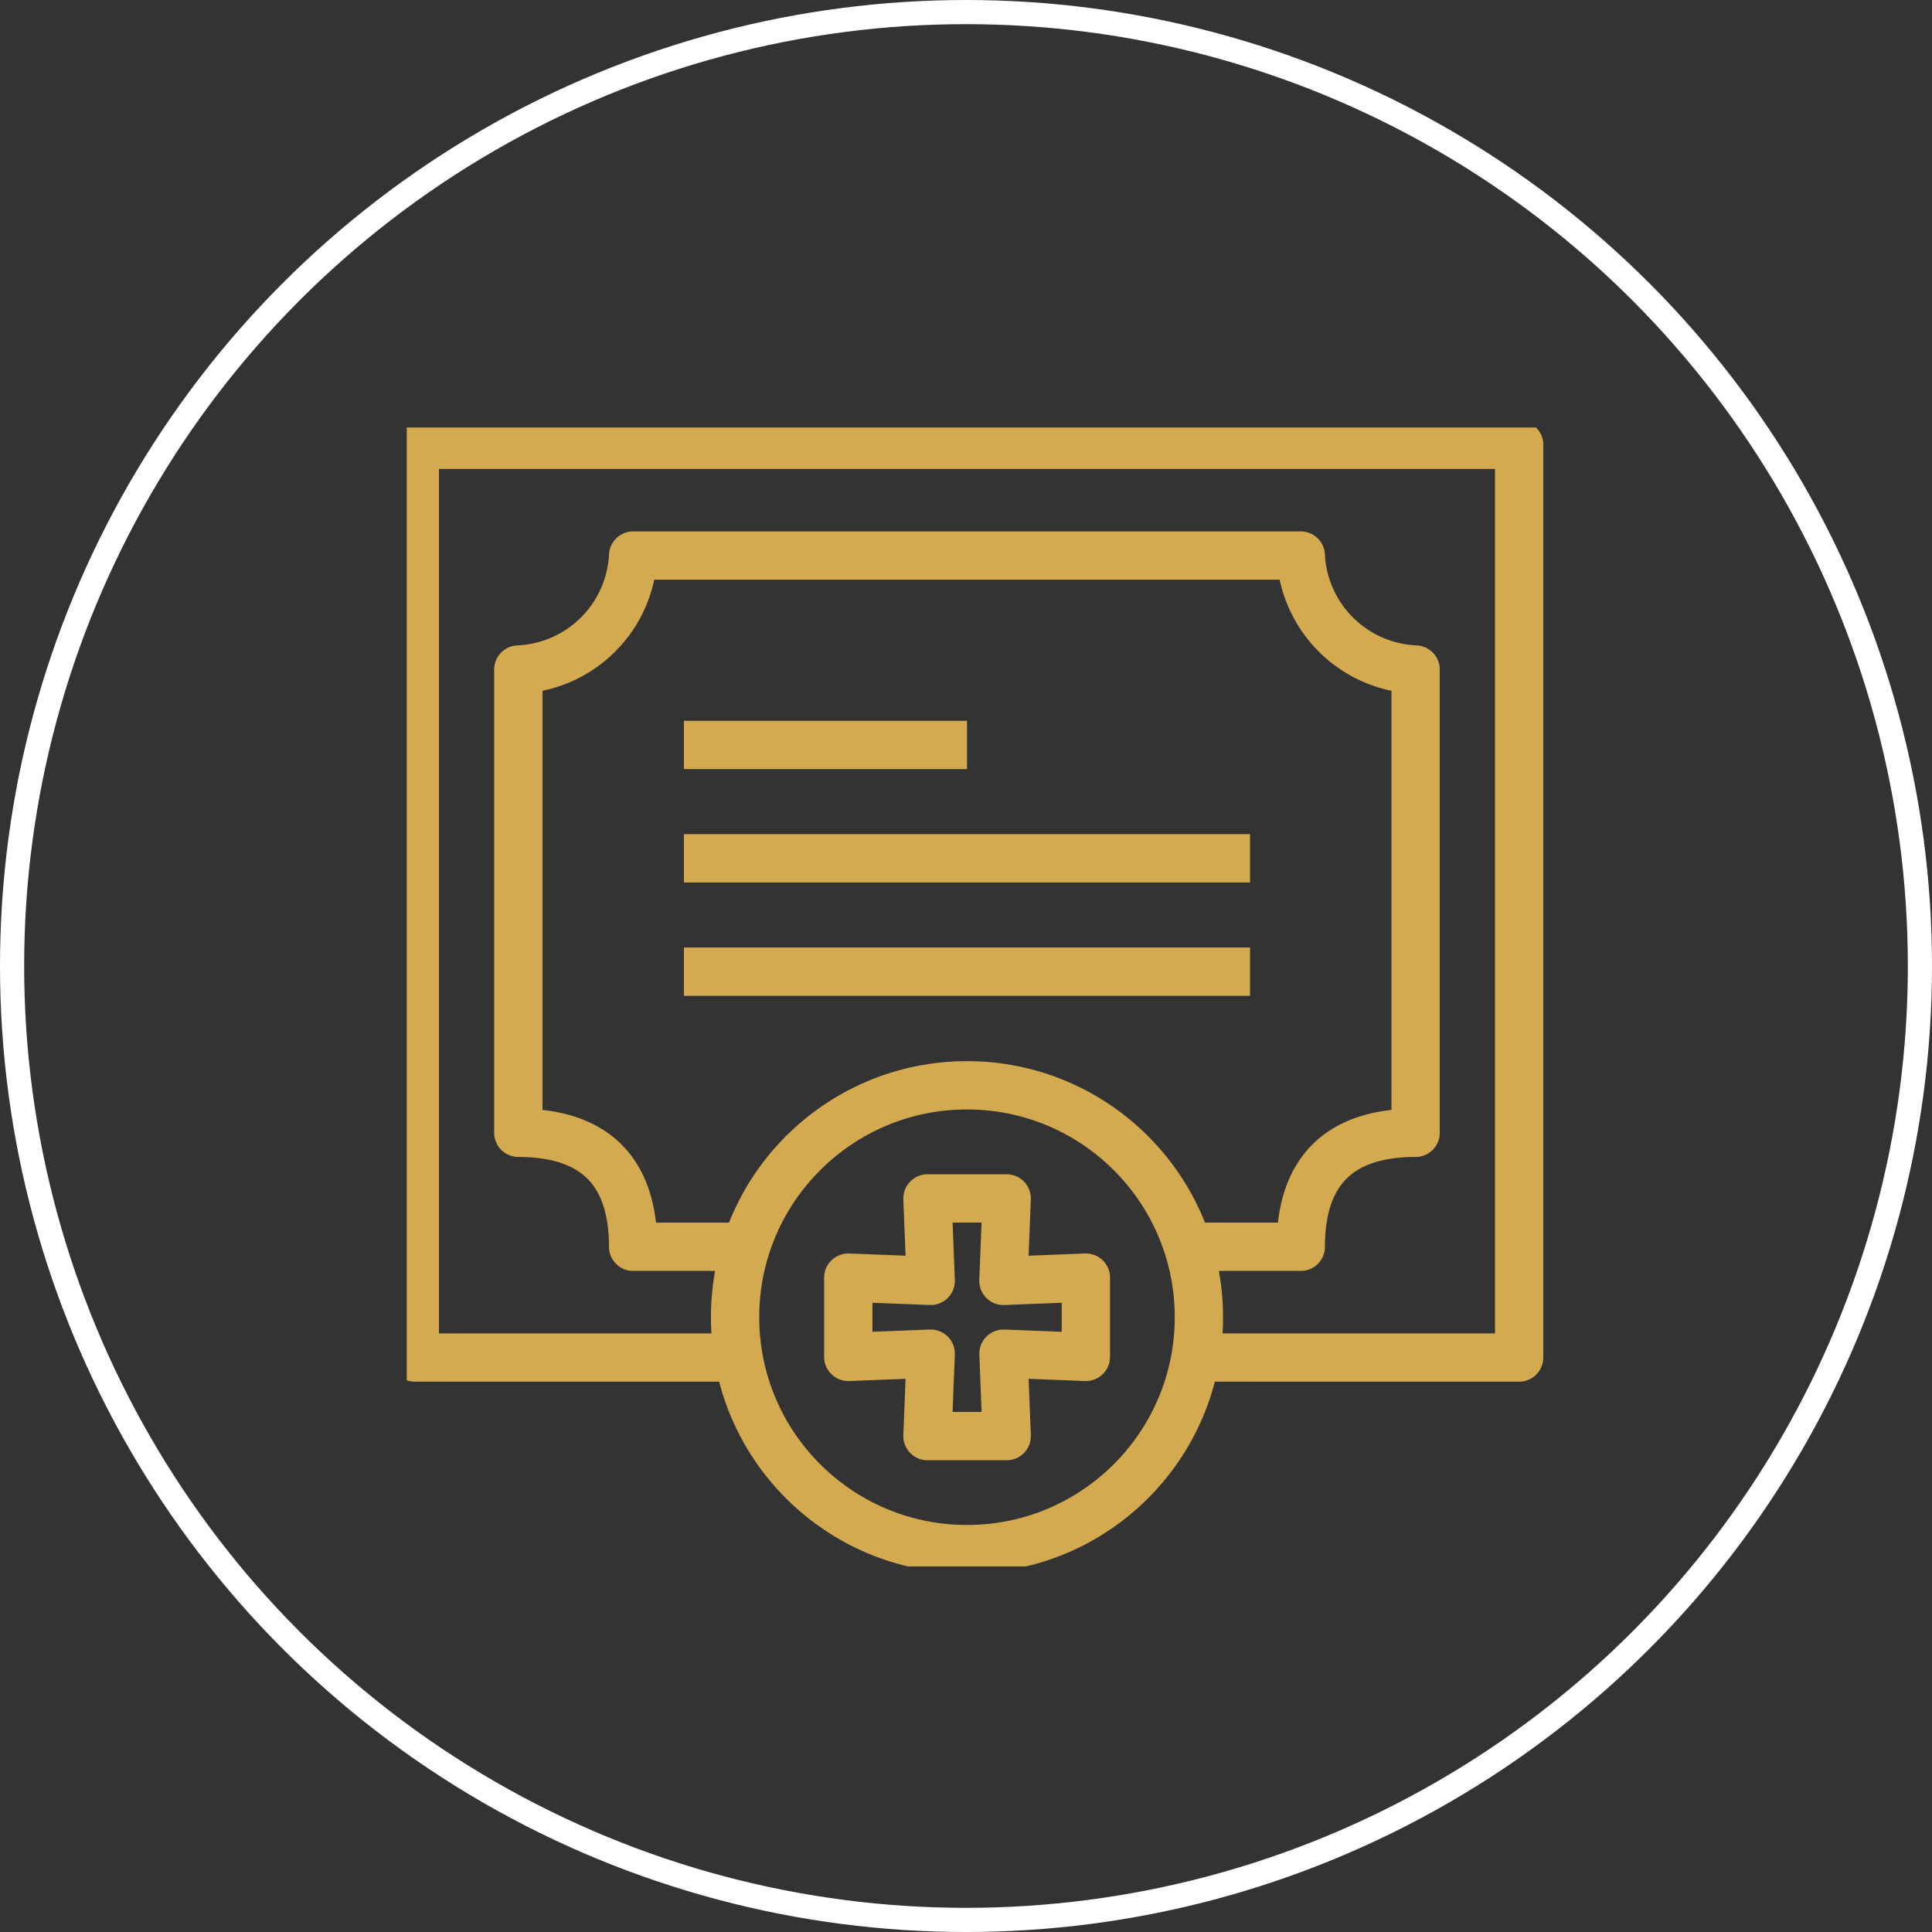 <svg xmlns="http://www.w3.org/2000/svg" xmlns:xlink="http://www.w3.org/1999/xlink" width="80" height="80" viewBox="0 0 80 80">
  <rect x="0" y="0" width="80" height="80" fill="#333333" stroke="none"/>
  <defs>
    <clipPath id="clip-path">
      <rect id="Rectangle_15" data-name="Rectangle 15" width="47.158" height="47.158" fill="none" stroke="#d4aa51" stroke-width="2"/>
    </clipPath>
  </defs>
  <g id="icon_insurance" transform="translate(0 0.323)">
    <g id="icon-circle" transform="translate(0 -0.323)" fill="none" stroke="#fff" stroke-width="1">
      <circle cx="40" cy="40" r="40" stroke="none"/>
      <circle cx="40" cy="40" r="39.5" fill="none"/>
    </g>
    <g id="insurance" transform="translate(16.842 17.38)">
      <g id="Group_25" data-name="Group 25" clip-path="url(#clip-path)">
        <path id="Path_32" data-name="Path 32" d="M12.927,32.331H8.254c0-3.172-1.643-4.719-4.754-4.719V8.429A4.972,4.972,0,0,0,8.254,3.71H35.9a4.972,4.972,0,0,0,4.754,4.719V27.612c-3.111,0-4.754,1.546-4.754,4.719H31.229" transform="translate(1.121 1.592)" fill="none" stroke="#d4aa51" stroke-linejoin="round" stroke-width="2"/>
        <line id="Line_13" data-name="Line 13" x2="23.443" transform="translate(11.477 17.838)" fill="none" stroke="#d4aa51" stroke-linejoin="round" stroke-width="2"/>
        <line id="Line_14" data-name="Line 14" x2="11.722" transform="translate(11.477 13.144)" fill="none" stroke="#d4aa51" stroke-linejoin="round" stroke-width="2"/>
        <line id="Line_15" data-name="Line 15" x2="23.443" transform="translate(11.477 22.532)" fill="none" stroke="#d4aa51" stroke-linejoin="round" stroke-width="2"/>
        <path id="Path_33" data-name="Path 33" d="M13.761,38.295H.5V.5H46.229V38.295H32.819" transform="translate(-0.166 0.214)" fill="none" stroke="#d4aa51" stroke-linejoin="round" stroke-width="2"/>
        <path id="Path_34" data-name="Path 34" d="M22.9,25.617l-3.415.136.136-3.415h-3.28l.134,3.414-3.414-.134V28.9l3.414-.134-.134,3.414h3.28l-.133-3.413L22.9,28.9Z" transform="translate(5.222 9.583)" fill="none" stroke="#d4aa51" stroke-linejoin="round" stroke-width="2"/>
        <circle id="Ellipse_3" data-name="Ellipse 3" cx="9.603" cy="9.603" r="9.603" transform="translate(13.596 27.237)" fill="none" stroke="#d4aa51" stroke-linejoin="round" stroke-width="2"/>
      </g>
    </g>
  </g>
</svg>
